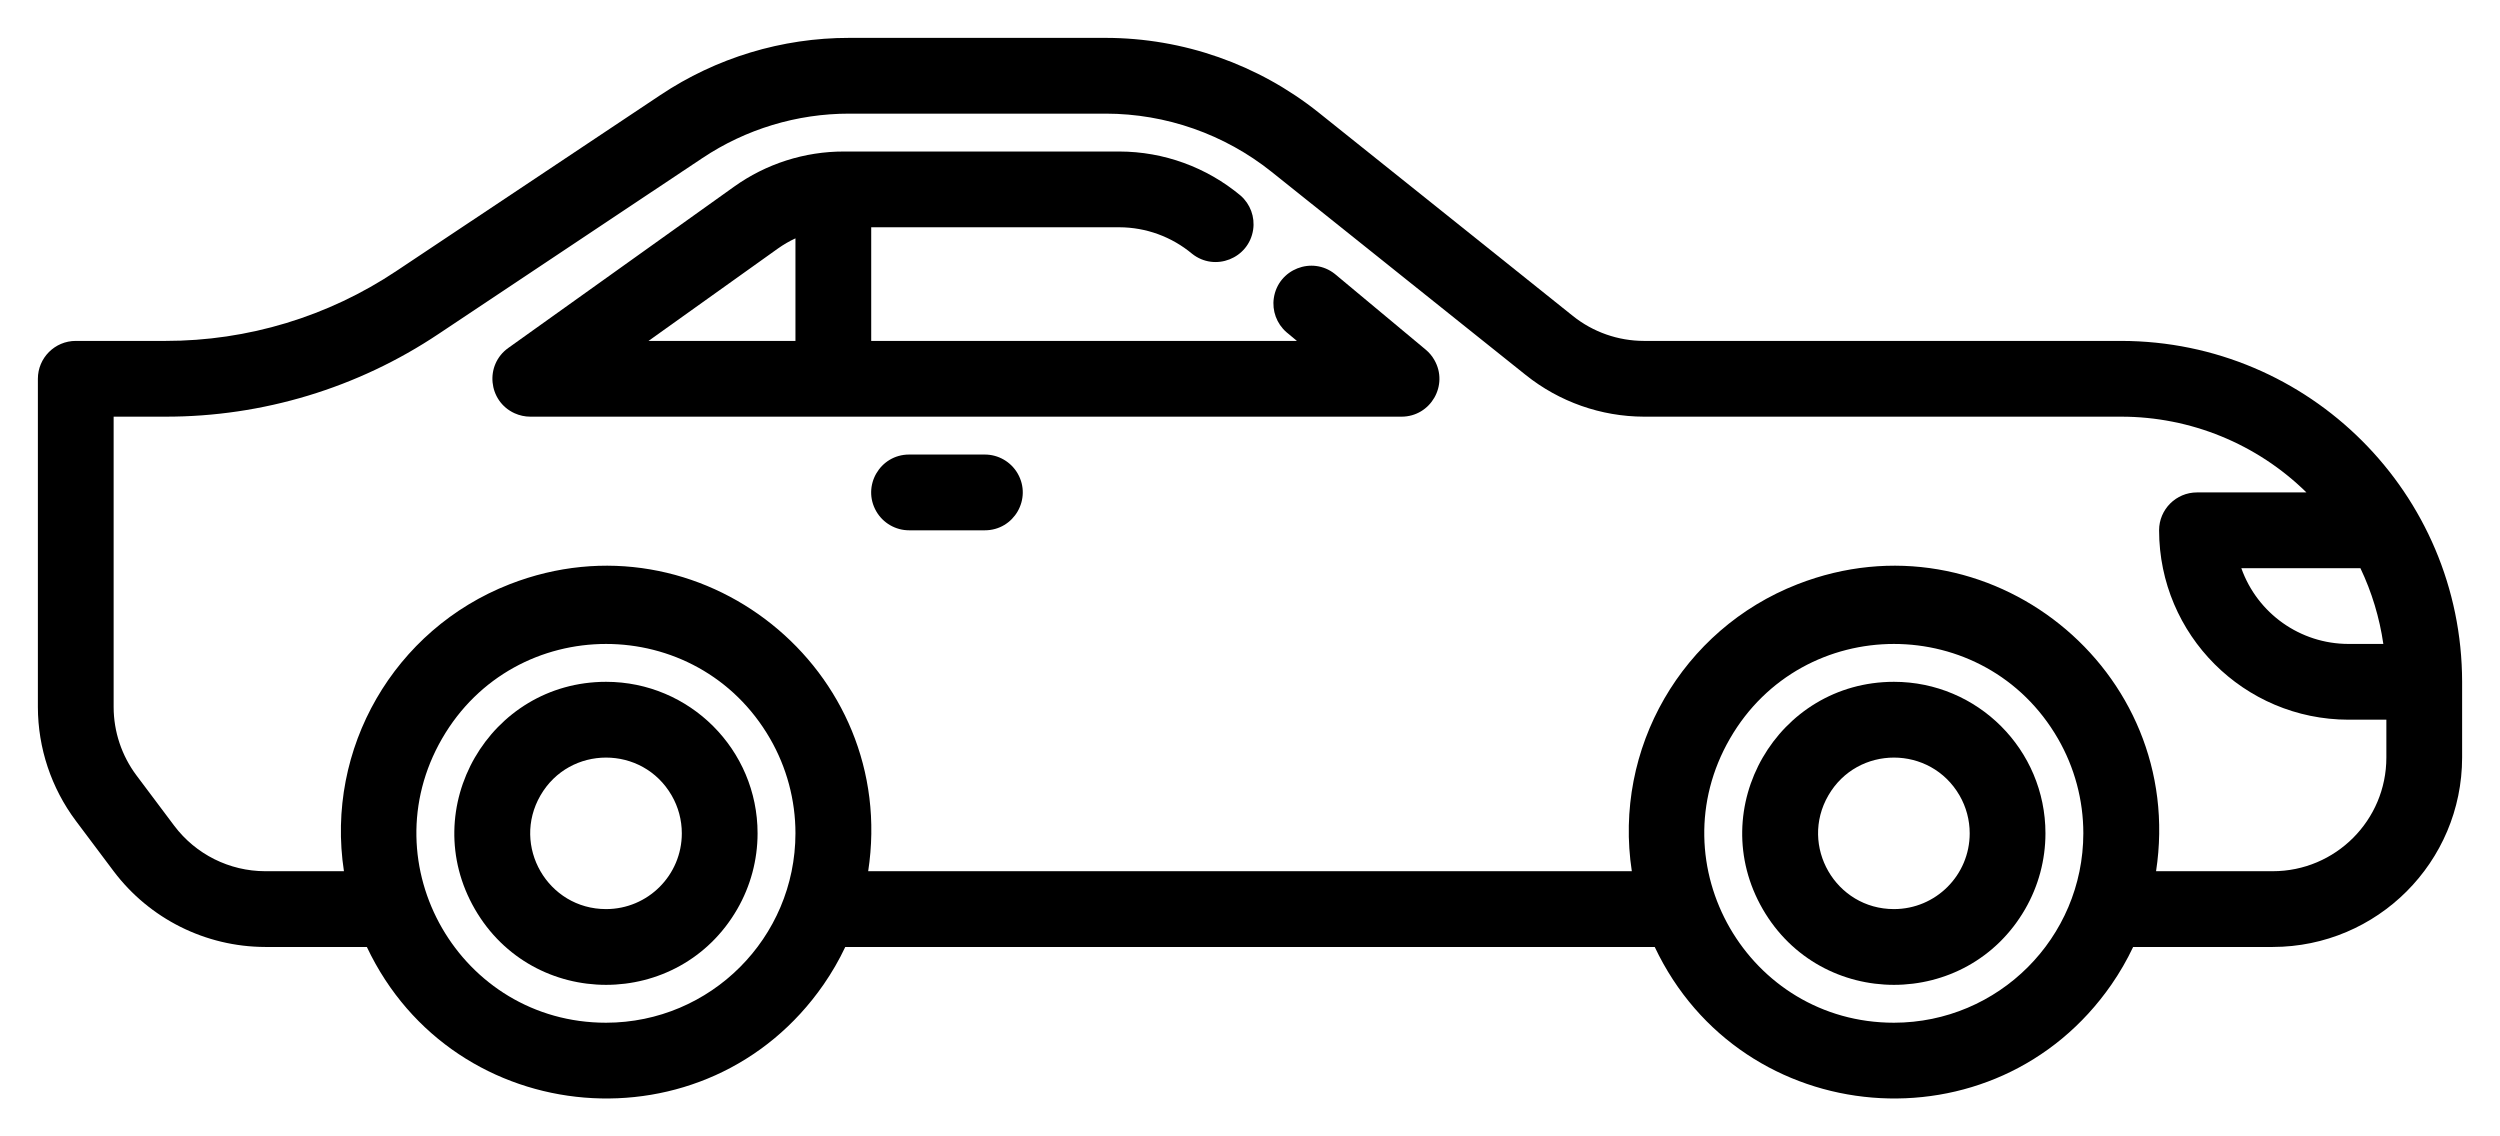 <?xml version="1.0" encoding="UTF-8"?> <svg xmlns="http://www.w3.org/2000/svg" viewBox="6113.5 4505.6 66 30"><path fill="url(#tSvgGradient12d63784ab1)" fill-opacity="1" stroke="" stroke-opacity="1" stroke-width="1" fill-rule="evenodd" id="tSvg4073cf23fa" d="M 6169.5 4514.6 C 6163.2 4514.6 6160.837 4514.6 6156.9 4514.6 C 6156.219 4514.599 6155.558 4514.368 6155.026 4513.943 C 6151.669 4511.258 6150.411 4510.251 6148.313 4508.572 C 6146.717 4507.298 6144.736 4506.603 6142.694 4506.6 C 6139.308 4506.6 6138.038 4506.6 6135.922 4506.6 C 6134.145 4506.598 6132.407 4507.125 6130.93 4508.112 C 6127.449 4510.432 6126.144 4511.302 6123.968 4512.752 C 6122.162 4513.959 6120.039 4514.602 6117.867 4514.6 C 6116.684 4514.6 6116.24 4514.6 6115.5 4514.6 C 6114.948 4514.6 6114.5 4515.048 6114.5 4515.6 C 6114.5 4515.6 6114.5 4521.288 6114.5 4524.267 C 6114.502 4525.349 6114.853 4526.401 6115.5 4527.267 C 6116 4527.934 6116.188 4528.184 6116.5 4528.6 C 6117.447 4529.856 6118.927 4530.596 6120.5 4530.6 C 6121.842 4530.6 6122.346 4530.6 6123.185 4530.6 C 6125.483 4535.461 6132.182 4536.012 6135.243 4531.591 C 6135.46 4531.277 6135.652 4530.946 6135.815 4530.6 C 6146.5 4530.6 6150.507 4530.6 6157.185 4530.6 C 6159.483 4535.461 6166.182 4536.012 6169.243 4531.591 C 6169.46 4531.277 6169.652 4530.946 6169.815 4530.6 C 6171.658 4530.6 6172.348 4530.6 6173.5 4530.6 C 6176.26 4530.597 6178.497 4528.36 6178.5 4525.6 C 6178.5 4524.6 6178.5 4524.225 6178.5 4523.6 C 6178.494 4518.632 6174.468 4514.606 6169.5 4514.6 C 6169.5 4514.6 6169.5 4514.6 6169.5 4514.6 M 6175.815 4520.6 C 6176.116 4521.232 6176.32 4521.907 6176.42 4522.6 C 6175.96 4522.6 6175.788 4522.6 6175.5 4522.6 C 6174.229 4522.599 6173.096 4521.798 6172.671 4520.6 C 6174.243 4520.6 6174.833 4520.6 6175.815 4520.6 M 6129.5 4532.6 C 6125.651 4532.6 6123.245 4528.433 6125.17 4525.1 C 6127.094 4521.767 6131.906 4521.767 6133.83 4525.1 C 6134.269 4525.86 6134.5 4526.722 6134.5 4527.6 C 6134.497 4530.36 6132.26 4532.597 6129.5 4532.6 C 6129.5 4532.6 6129.5 4532.6 6129.5 4532.6 M 6163.5 4532.6 C 6159.651 4532.6 6157.245 4528.433 6159.17 4525.1 C 6161.094 4521.767 6165.906 4521.767 6167.83 4525.1 C 6168.269 4525.86 6168.5 4526.722 6168.5 4527.6 C 6168.497 4530.36 6166.26 4532.597 6163.5 4532.6 C 6163.5 4532.6 6163.5 4532.6 6163.5 4532.6 M 6173.5 4528.6 C 6171.96 4528.6 6171.382 4528.6 6170.42 4528.6 C 6171.232 4523.273 6165.973 4519.064 6160.954 4521.024 C 6157.903 4522.215 6156.086 4525.363 6156.58 4528.6 C 6146.5 4528.6 6142.72 4528.6 6136.42 4528.6 C 6137.232 4523.273 6131.973 4519.064 6126.954 4521.024 C 6123.903 4522.215 6122.086 4525.363 6122.58 4528.6 C 6121.54 4528.6 6121.15 4528.6 6120.5 4528.6 C 6119.556 4528.598 6118.668 4528.154 6118.1 4527.4 C 6117.6 4526.734 6117.413 4526.484 6117.1 4526.067 C 6116.712 4525.547 6116.501 4524.916 6116.5 4524.267 C 6116.5 4522.267 6116.5 4518.996 6116.5 4516.6 C 6117.184 4516.6 6117.44 4516.6 6117.867 4516.6 C 6120.434 4516.603 6122.944 4515.843 6125.078 4514.416 C 6128.559 4512.096 6129.864 4511.226 6132.039 4509.776 C 6133.188 4509.008 6134.54 4508.599 6135.922 4508.6 C 6139.308 4508.6 6140.578 4508.6 6142.694 4508.6 C 6144.283 4508.602 6145.825 4509.143 6147.067 4510.134 C 6150.423 4512.817 6151.682 4513.823 6153.78 4515.5 C 6154.666 4516.209 6155.766 4516.597 6156.9 4516.6 C 6163.2 4516.6 6165.562 4516.6 6169.5 4516.6 C 6171.329 4516.6 6173.085 4517.318 6174.39 4518.6 C 6172.945 4518.6 6172.403 4518.6 6171.5 4518.6 C 6170.948 4518.6 6170.5 4519.048 6170.5 4519.6 C 6170.503 4522.36 6172.74 4524.597 6175.5 4524.6 C 6176 4524.6 6176.188 4524.6 6176.5 4524.6 C 6176.5 4525.1 6176.5 4525.288 6176.5 4525.6 C 6176.5 4527.257 6175.157 4528.6 6173.5 4528.6" data-original="#000000" class=""></path><path fill="url(#tSvgGradient1b340ff031)" fill-opacity="1" stroke="" stroke-opacity="1" stroke-width="1" fill-rule="evenodd" id="tSvg147f9225417" d="M 6163.5 4523.6 C 6160.421 4523.6 6158.496 4526.933 6160.036 4529.6 C 6161.575 4532.267 6165.425 4532.267 6166.964 4529.6 C 6167.315 4528.992 6167.5 4528.302 6167.5 4527.6 C 6167.5 4525.391 6165.709 4523.6 6163.5 4523.6 C 6163.5 4523.6 6163.5 4523.6 6163.5 4523.6 M 6163.5 4529.6 C 6161.96 4529.6 6160.998 4527.933 6161.768 4526.6 C 6162.538 4525.267 6164.462 4525.267 6165.232 4526.6 C 6165.408 4526.904 6165.5 4527.249 6165.5 4527.6 C 6165.5 4528.705 6164.605 4529.6 6163.5 4529.6 C 6163.5 4529.6 6163.5 4529.6 6163.5 4529.6 M 6129.5 4523.6 C 6126.421 4523.6 6124.496 4526.933 6126.036 4529.6 C 6127.575 4532.267 6131.425 4532.267 6132.964 4529.6 C 6133.315 4528.992 6133.5 4528.302 6133.5 4527.6 C 6133.5 4525.391 6131.709 4523.6 6129.5 4523.6 C 6129.5 4523.6 6129.5 4523.6 6129.5 4523.6 M 6129.5 4529.6 C 6127.96 4529.6 6126.998 4527.933 6127.768 4526.6 C 6128.538 4525.267 6130.462 4525.267 6131.232 4526.6 C 6131.408 4526.904 6131.5 4527.249 6131.5 4527.6 C 6131.5 4528.705 6130.605 4529.6 6129.5 4529.6 C 6129.5 4529.6 6129.5 4529.6 6129.5 4529.6 M 6148.74 4512.832 C 6148.137 4512.354 6147.242 4512.707 6147.129 4513.469 C 6147.079 4513.805 6147.204 4514.144 6147.46 4514.368 C 6147.599 4514.484 6147.651 4514.528 6147.738 4514.6 C 6142.119 4514.6 6140.012 4514.6 6136.5 4514.6 C 6136.5 4513.1 6136.5 4512.538 6136.5 4511.6 C 6139.776 4511.6 6141.005 4511.6 6143.052 4511.6 C 6143.754 4511.602 6144.433 4511.85 6144.972 4512.3 C 6145.575 4512.779 6146.47 4512.425 6146.583 4511.663 C 6146.633 4511.327 6146.508 4510.988 6146.252 4510.764 C 6145.354 4510.014 6144.222 4509.602 6143.052 4509.6 C 6139.417 4509.6 6138.054 4509.6 6135.782 4509.6 C 6134.74 4509.598 6133.723 4509.924 6132.876 4510.531 C 6129.898 4512.659 6128.781 4513.456 6126.919 4514.786 C 6126.292 4515.233 6126.385 4516.191 6127.085 4516.51 C 6127.216 4516.569 6127.357 4516.6 6127.5 4516.6 C 6139 4516.6 6143.312 4516.6 6150.5 4516.6 C 6151.27 4516.6 6151.751 4515.766 6151.365 4515.1 C 6151.307 4514.998 6151.23 4514.907 6151.14 4514.832 C 6149.94 4513.832 6149.49 4513.457 6148.74 4512.832 M 6134.04 4512.159 C 6134.185 4512.056 6134.339 4511.967 6134.5 4511.892 C 6134.5 4513.246 6134.5 4513.754 6134.5 4514.6 C 6132.56 4514.6 6131.833 4514.6 6130.621 4514.6 C 6132.331 4513.38 6132.972 4512.922 6134.04 4512.159 M 6139.5 4517.6 C 6138.5 4517.6 6138.125 4517.6 6137.5 4517.6 C 6136.73 4517.6 6136.249 4518.433 6136.634 4519.1 C 6136.813 4519.409 6137.143 4519.6 6137.5 4519.6 C 6138.5 4519.6 6138.875 4519.6 6139.5 4519.6 C 6140.27 4519.6 6140.751 4518.767 6140.366 4518.1 C 6140.187 4517.791 6139.857 4517.6 6139.5 4517.6" data-original="#000000" class=""></path><defs><linearGradient id="tSvgGradient12d63784ab1" x1="0" x2="1" y1="0.5" y2="0.5" gradientTransform=""><stop offset="0" stop-color="hsl(37.116,68.97%,54.51%)" stop-opacity="1"></stop><stop offset="0.49" stop-color="hsl(42.516,83.74%,75.88%)" stop-opacity="1"></stop><stop offset="1" stop-color="hsl(37.116,68.97%,54.51%)" stop-opacity="1"></stop></linearGradient><linearGradient id="tSvgGradient1b340ff031" x1="0" x2="1" y1="0.5" y2="0.5" gradientTransform=""><stop offset="0" stop-color="hsl(37.116,68.97%,54.51%)" stop-opacity="1"></stop><stop offset="0.49" stop-color="hsl(42.516,83.74%,75.88%)" stop-opacity="1"></stop><stop offset="1" stop-color="hsl(37.116,68.97%,54.51%)" stop-opacity="1"></stop></linearGradient></defs></svg> 